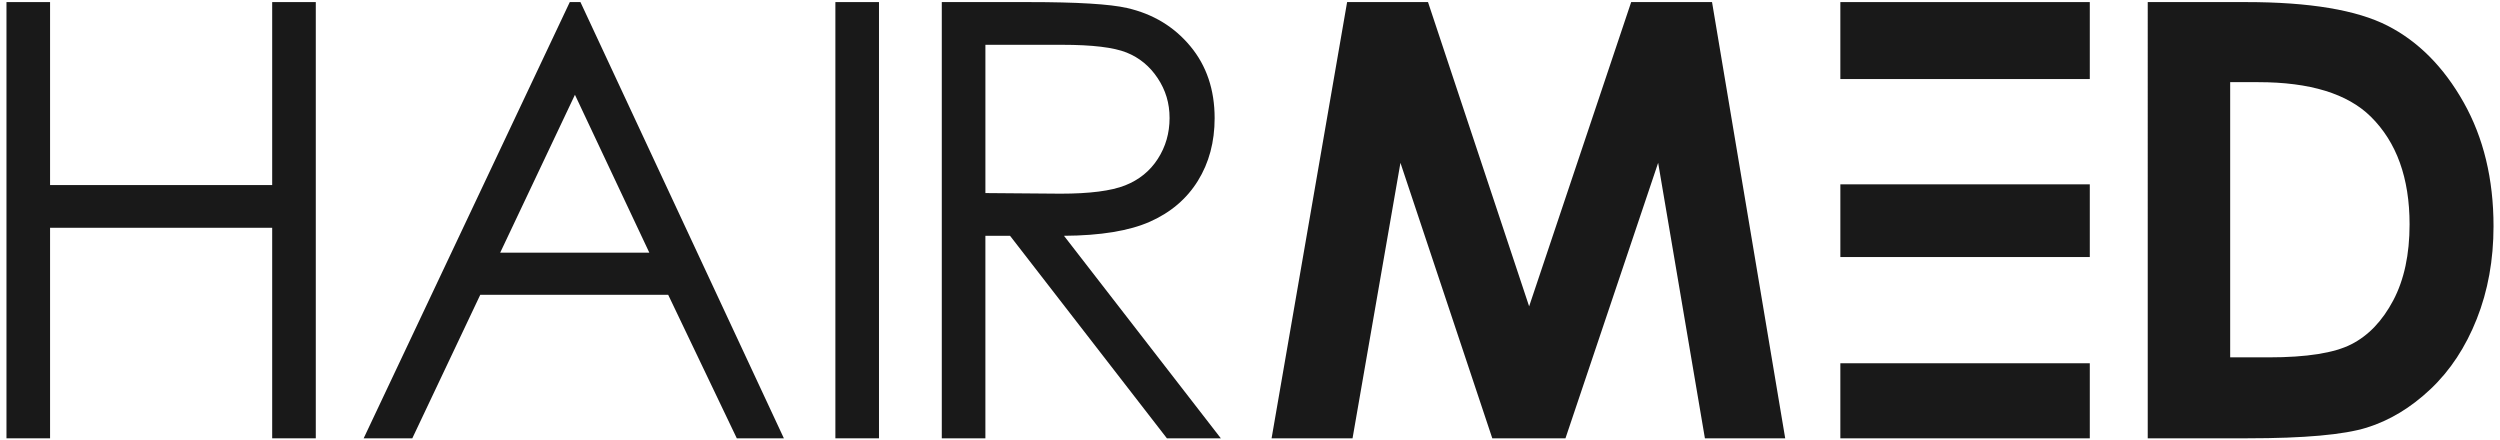 <svg viewBox="0 0 1930 340" version="1.1" xmlns="http://www.w3.org/2000/svg" id="Livello_1">
  
  <defs>
    <style>
      .st0 {
        opacity: .9;
      }
    </style>
  </defs>
  <g class="st0">
    <polygon points="243.79 1.61 210.13 1.61 210.13 142.87 38.65 142.87 38.65 1.61 5 1.61 5 338.38 38.65 338.38 38.65 175.84 210.13 175.84 210.13 338.38 243.79 338.38 243.79 1.61"></polygon>
    <path d="M443.85,73.16l57.44,121.91h-115.15l57.72-121.91ZM448.1,1.61h-8.23l-159.13,336.77h37.55l52.47-110.8h145.08l52.97,110.8h36.35L448.1,1.61Z"></path>
    <rect height="336.77" width="33.66" y="1.61" x="644.92"></rect>
    <path d="M760.73,34.58v114.47l58.02.47c22.47,0,39.09-2.14,49.87-6.41,10.79-4.27,19.2-11.1,25.23-20.49,6.04-9.39,9.06-19.87,9.06-31.48s-3.06-21.56-9.18-30.79c-6.11-9.23-14.14-15.84-24.07-19.81-9.94-3.97-26.46-5.95-49.54-5.95h-59.39ZM727.07,1.61h67.08c37.4,0,62.73,1.53,76.01,4.58,19.99,4.58,36.24,14.4,48.76,29.46,12.52,15.05,18.78,33.58,18.78,55.59,0,18.34-4.32,34.47-12.94,48.37-8.62,13.9-20.95,24.4-36.98,31.52-16.02,7.11-38.15,10.73-66.39,10.9l121.11,156.36h-41.64l-121.11-156.36h-19.03v156.36h-33.66V1.61Z"></path>
    <polygon points="1321.69 1.61 1259.27 1.61 1180.49 236.5 1102.42 1.61 1039.97 1.61 981.66 338.38 1044.16 338.38 1081.14 125.7 1152.05 338.38 1208.54 338.38 1280.09 125.7 1316.19 338.38 1378.18 338.38 1321.69 1.61"></polygon>
    <path d="M1721.7,63.43v212.45h29.76c29.3,0,50.56-3.35,63.75-10.09,13.21-6.72,24-18.03,32.4-33.91,8.39-15.89,12.58-35.45,12.58-58.68,0-35.74-10-63.49-29.98-83.19-18.01-17.72-46.94-26.58-86.78-26.58h-21.74ZM1658.05,1.61h75.95c48.95,0,85.32,6.07,109.11,18.2,23.79,12.14,43.39,31.86,58.79,59.18,15.4,27.32,23.1,59.22,23.1,95.7,0,25.94-4.31,49.8-12.93,71.54-8.61,21.75-20.51,39.8-35.68,54.15-15.18,14.34-31.6,24.27-49.3,29.76-17.69,5.49-48.34,8.23-91.95,8.23h-77.09V1.61Z"></path>
    <rect height="59.41" width="192.57" y="1.61" x="1420.75"></rect>
    <rect height="56.12" width="192.56" y="142.31" x="1420.76"></rect>
    <rect height="57.95" width="192.57" y="280.44" x="1420.75"></rect>
  </g>
</svg>